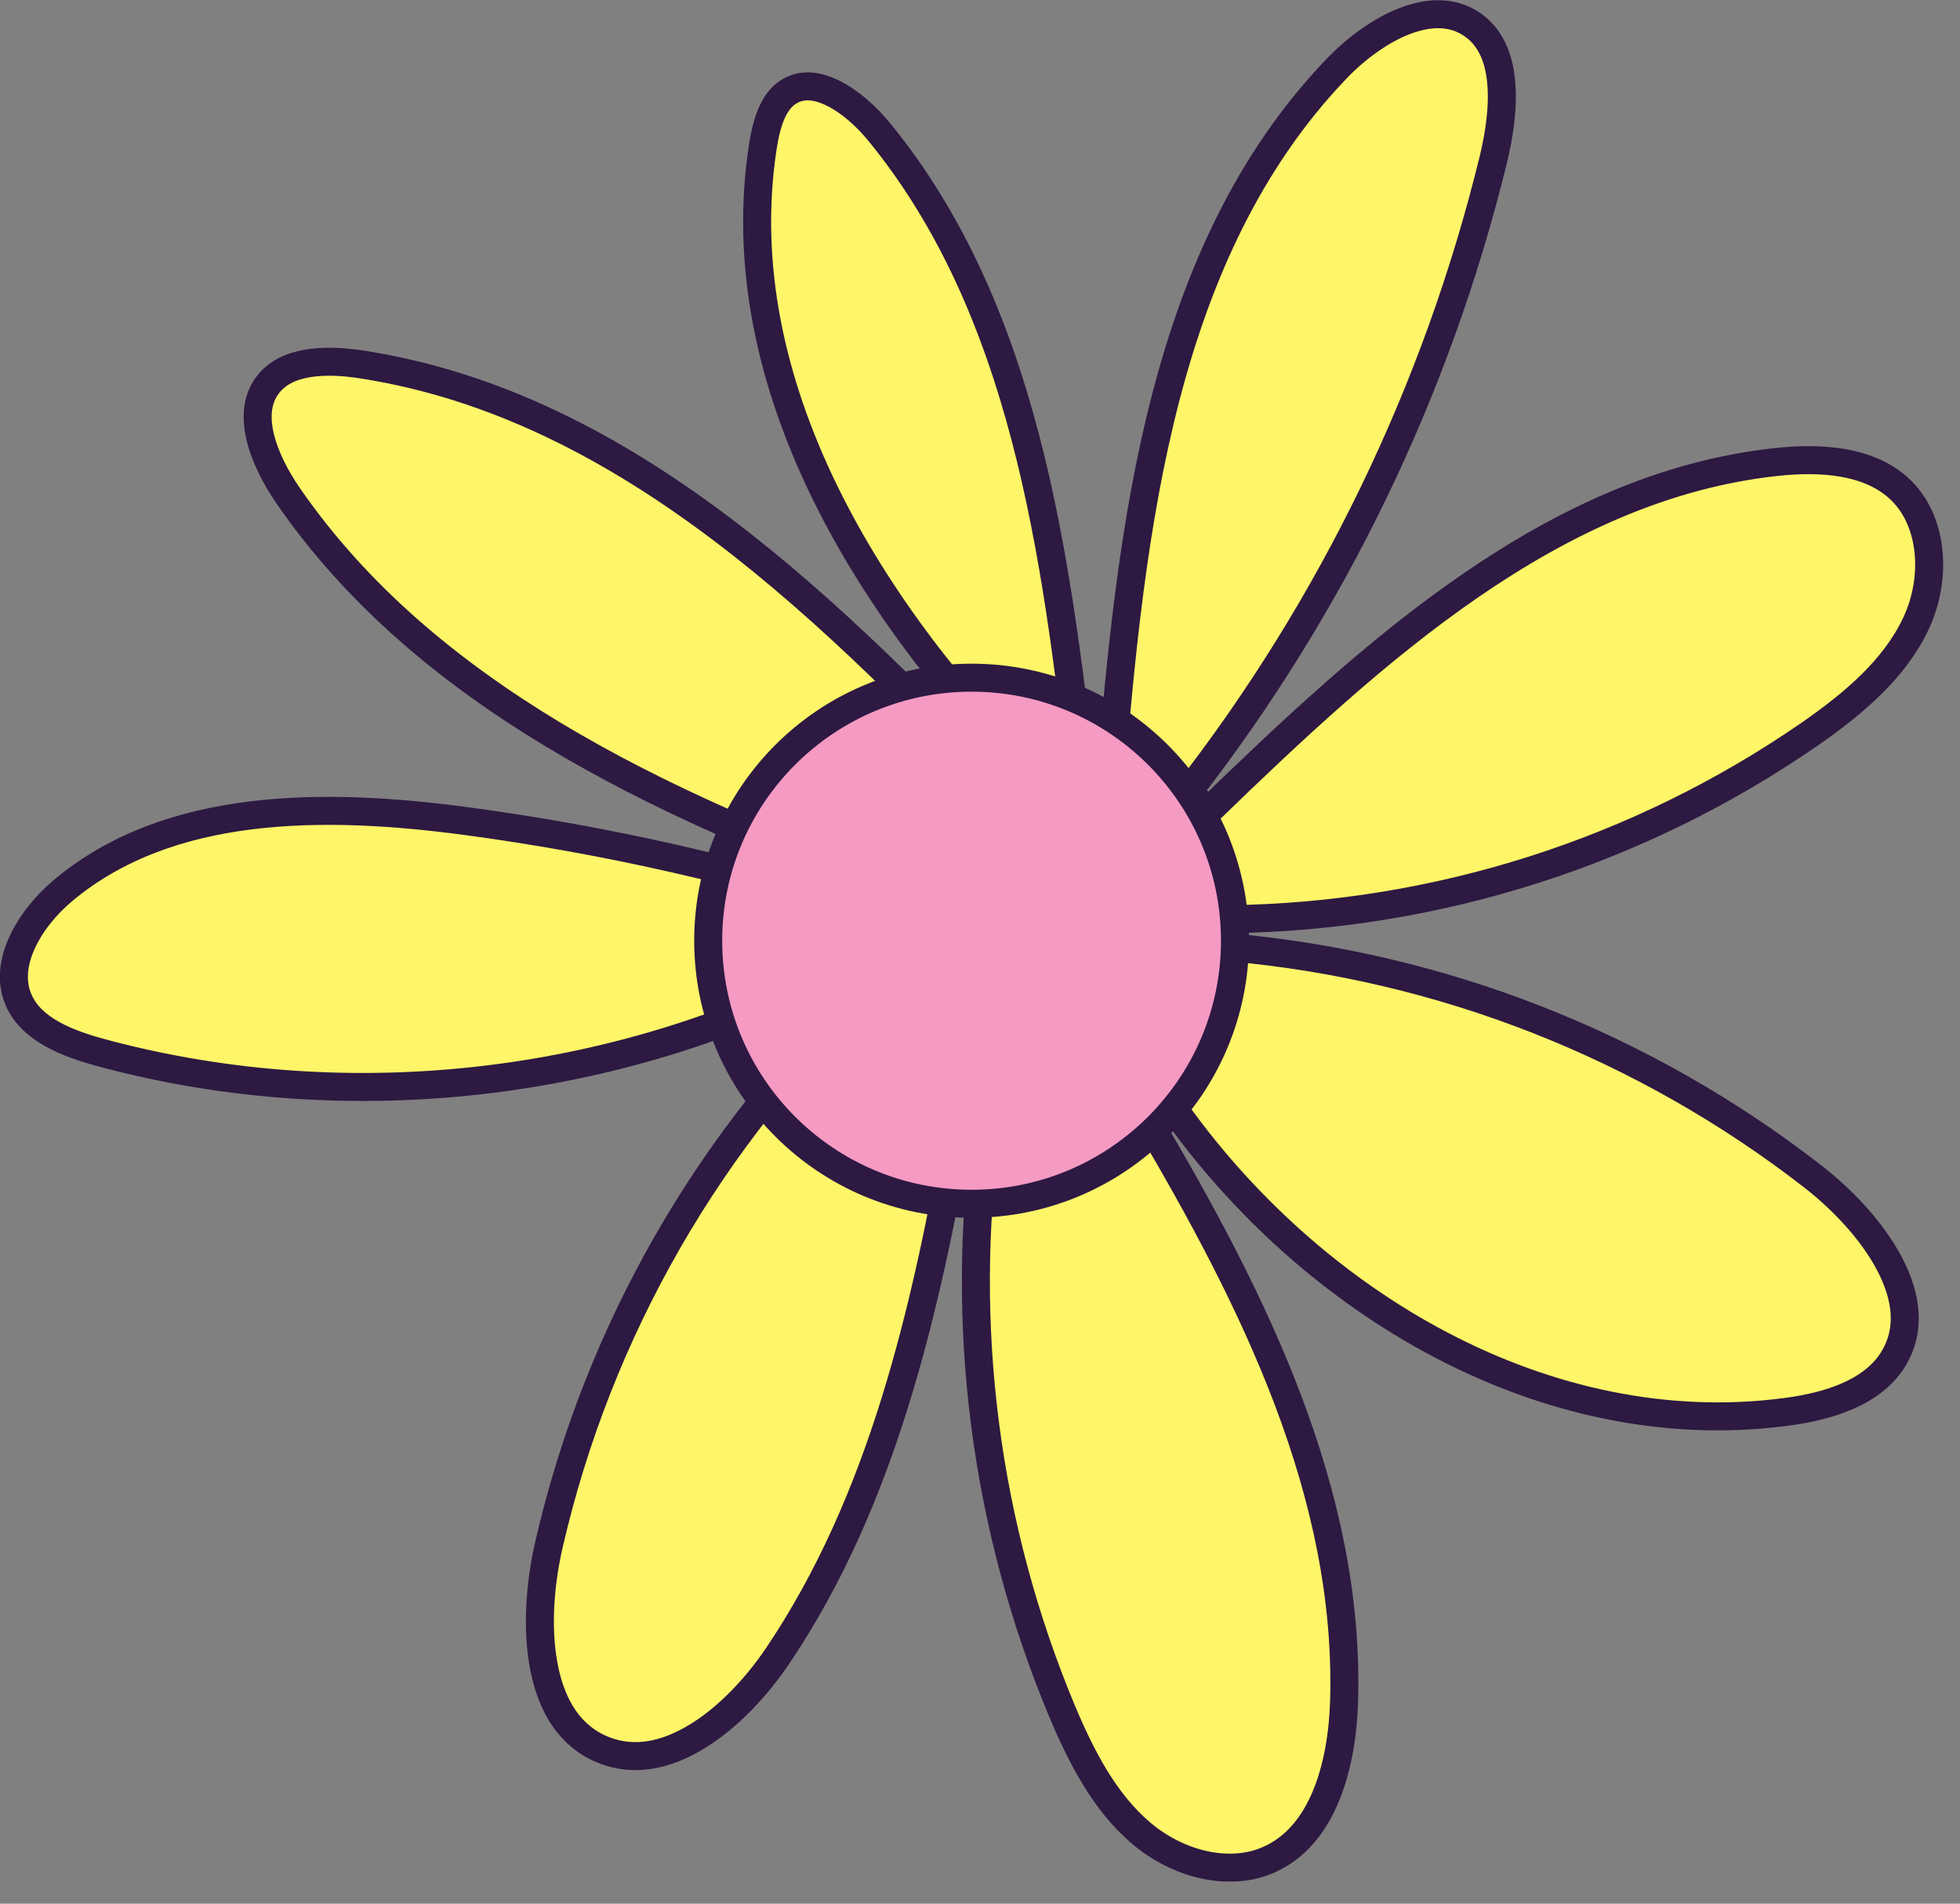 <svg width="70" height="68" viewBox="0 0 70 68" fill="none" xmlns="http://www.w3.org/2000/svg">
<rect x="0" y="0" width="70" height="68" fill="#808080" stroke="none"/>
<g clip-path="url(#clip0_1196_25521)">
<path d="M37.369 28.342L37.348 28.17L37.224 28.048C31.015 21.908 25.952 13.671 27.243 5.246C27.379 4.361 27.623 3.62 28.168 3.278C28.614 3 29.144 3.031 29.743 3.324C30.345 3.619 30.937 4.148 31.39 4.701L31.39 4.701C36.577 11.034 37.713 19.687 38.652 28.016L39.648 28C40.401 18.774 41.485 8.992 47.719 2.47L47.719 2.469C48.404 1.753 49.282 1.094 50.169 0.752C51.052 0.412 51.877 0.405 52.562 0.865L52.562 0.865C53.205 1.296 53.521 2.004 53.61 2.894C53.7 3.788 53.552 4.801 53.326 5.727C51.317 13.931 47.602 21.62 42.422 28.295L43.165 28.96C49.065 23.244 55.458 17.385 63.399 16.507C65.058 16.324 66.736 16.457 67.817 17.441C69.046 18.56 69.195 20.631 68.429 22.267C67.662 23.904 66.193 25.14 64.603 26.243C58.509 30.445 51.301 32.74 43.897 32.835L43.86 33.833C51.47 34.497 58.725 37.345 64.754 42.032C65.834 42.875 66.891 44 67.501 45.179C68.108 46.355 68.239 47.508 67.633 48.52C66.919 49.714 65.368 50.232 63.757 50.438L63.755 50.438C55.248 51.549 46.813 46.607 41.809 39.445C41.187 38.395 40.554 37.358 39.926 36.335L39.056 36.827C39.617 37.908 40.254 38.959 40.957 39.969C44.826 46.501 48.211 53.373 48.004 60.74L48.004 60.74C47.972 61.893 47.786 63.105 47.363 64.135C46.941 65.163 46.298 65.976 45.365 66.408L45.364 66.408C43.925 67.076 42.071 66.596 40.763 65.488C39.455 64.379 38.626 62.779 37.918 61.094C35.18 54.522 34.259 47.353 35.225 40.333C35.388 39.419 35.544 38.506 35.699 37.599L34.716 37.413C34.525 38.328 34.366 39.247 34.239 40.168C33.039 46.902 31.514 53.589 27.776 59.145C27.025 60.259 26.01 61.347 24.897 62.027C23.787 62.706 22.637 62.949 21.542 62.505L21.542 62.505C20.37 62.032 19.716 60.973 19.438 59.602C19.159 58.227 19.278 56.613 19.598 55.204C21.355 47.539 25.359 40.571 31.099 35.19L30.517 34.386C22.424 38.813 12.604 40.005 3.696 37.625L3.695 37.624C3.045 37.452 2.4 37.24 1.856 36.934C1.315 36.63 0.904 36.249 0.679 35.752L0.678 35.751C0.395 35.128 0.454 34.428 0.767 33.719C1.08 33.007 1.634 32.328 2.254 31.808C6.025 28.645 11.549 28.646 16.657 29.331L16.657 29.331C21.676 30.003 26.623 31.13 31.438 32.698L31.766 31.754C23.517 28.704 15.193 24.809 10.297 17.716C9.848 17.064 9.454 16.308 9.287 15.584C9.121 14.864 9.188 14.234 9.57 13.739L9.57 13.738C9.894 13.318 10.385 13.08 10.997 12.979C11.613 12.877 12.311 12.92 12.975 13.028L12.977 13.028C22.453 14.516 29.799 21.884 36.543 29.014L37.589 30.121L37.402 28.609L37.369 28.342Z" fill="#FEF568" stroke="#2D1942"/>
<path d="M44.106 33.603C44.106 38.792 39.895 42.999 34.699 42.999C29.503 42.999 25.293 38.792 25.293 33.603C25.293 28.414 29.503 24.207 34.699 24.207C39.895 24.207 44.106 28.414 44.106 33.603Z" fill="#F59AC3" stroke="#2D1942"/>
</g>
<defs>
<clipPath id="clip0_1196_25521">
<rect width="69.398" height="67.207" fill="white"/>
</clipPath>
</defs>
</svg>
